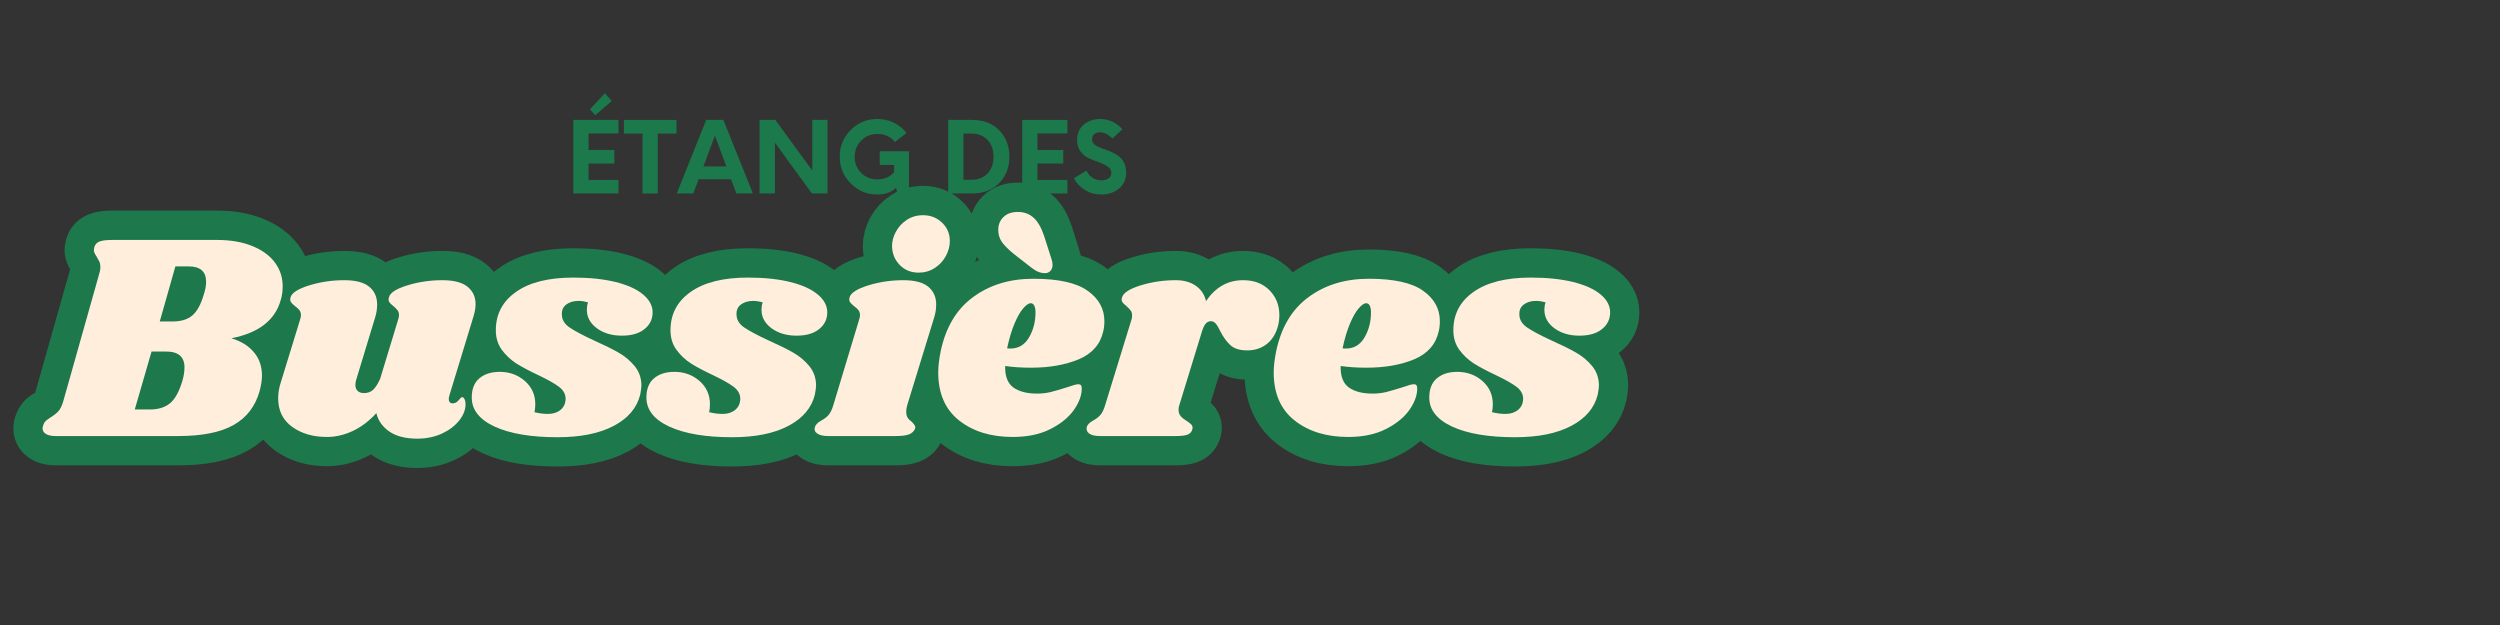 <svg xmlns="http://www.w3.org/2000/svg" xmlns:xlink="http://www.w3.org/1999/xlink" width="400" zoomAndPan="magnify" viewBox="0 0 300 75" height="100" preserveAspectRatio="xMidYMid meet" version="1.0"><rect x="0" y="0" width="300" height="75" fill="#333333" stroke="none"/><defs><g/></defs><path stroke-linecap="butt" transform="matrix(0.75, 0, 0, 0.75, -6.767, 26.076)" fill="none" stroke-linejoin="miter" d="M 43.778 3.612 C 45.918 3.612 47.783 3.935 49.372 4.575 C 50.96 5.221 52.168 6.101 52.997 7.221 C 53.835 8.336 54.252 9.612 54.252 11.055 C 54.252 11.878 54.142 12.633 53.918 13.32 C 53.007 16.497 50.382 18.508 46.049 19.351 C 47.559 19.789 48.752 20.523 49.627 21.549 C 50.507 22.57 50.95 23.831 50.95 25.336 C 50.95 26.023 50.825 26.841 50.569 27.784 C 49.877 30.242 48.486 32.06 46.392 33.242 C 44.304 34.414 41.351 35.003 37.523 35.003 L 17.913 35.003 C 17.252 35.003 16.747 34.893 16.382 34.68 C 16.023 34.456 15.84 34.159 15.84 33.779 C 15.84 33.591 15.887 33.383 15.981 33.159 C 16.106 32.815 16.309 32.549 16.59 32.367 C 16.877 32.174 17.049 32.06 17.111 32.034 C 17.616 31.716 18.028 31.393 18.34 31.065 C 18.653 30.737 18.918 30.195 19.132 29.44 L 24.887 9.122 C 25.007 8.716 25.069 8.325 25.069 7.95 C 25.069 7.601 25.017 7.31 24.908 7.075 C 24.804 6.836 24.653 6.56 24.46 6.247 C 24.179 5.841 24.033 5.508 24.033 5.258 C 24.033 5.164 24.064 4.992 24.127 4.737 C 24.257 4.331 24.533 4.044 24.955 3.878 C 25.377 3.7 26.028 3.612 26.913 3.612 Z M 41.663 12.242 C 41.887 11.549 41.997 10.904 41.997 10.31 C 41.997 8.674 41.069 7.857 39.21 7.857 L 37.096 7.857 L 34.601 16.669 L 36.668 16.669 C 37.986 16.669 39.033 16.346 39.799 15.706 C 40.575 15.06 41.194 13.904 41.663 12.242 Z M 38.221 26.096 C 38.444 25.341 38.554 24.654 38.554 24.023 C 38.554 22.32 37.58 21.466 35.632 21.466 L 33.273 21.466 L 30.596 30.753 L 32.986 30.753 C 34.346 30.753 35.429 30.419 36.241 29.742 C 37.064 29.065 37.726 27.851 38.221 26.096 Z M 80.918 28.497 C 80.856 28.753 80.83 28.94 80.83 29.065 C 80.83 29.284 80.882 29.456 80.986 29.581 C 81.096 29.706 81.247 29.763 81.439 29.763 C 81.814 29.763 82.137 29.601 82.403 29.268 C 82.674 28.94 82.851 28.773 82.944 28.773 C 83.106 28.773 83.241 28.878 83.346 29.086 C 83.455 29.294 83.507 29.534 83.507 29.81 C 83.538 30.695 83.226 31.565 82.564 32.435 C 81.903 33.294 80.976 34.008 79.783 34.575 C 78.59 35.143 77.262 35.424 75.788 35.424 C 73.934 35.424 72.45 35.049 71.346 34.299 C 70.252 33.539 69.543 32.549 69.231 31.331 C 68.101 32.581 66.851 33.529 65.476 34.169 C 64.111 34.815 62.726 35.138 61.314 35.138 C 59.111 35.138 57.262 34.596 55.767 33.518 C 54.278 32.435 53.533 30.919 53.533 28.971 C 53.533 28.091 53.689 27.174 54.007 26.232 L 57.023 16.383 C 57.122 16.101 57.168 15.867 57.168 15.68 C 57.168 15.336 57.09 15.06 56.929 14.851 C 56.778 14.643 56.543 14.435 56.226 14.221 C 55.913 13.966 55.689 13.747 55.559 13.565 C 55.439 13.372 55.424 13.117 55.512 12.805 C 55.705 12.081 56.694 11.445 58.481 10.893 C 60.278 10.341 62.148 10.065 64.096 10.065 C 65.913 10.065 67.252 10.409 68.101 11.101 C 68.955 11.794 69.377 12.737 69.377 13.93 C 69.377 14.654 69.267 15.341 69.043 16.003 L 66.075 25.805 C 65.944 26.154 65.882 26.482 65.882 26.794 C 65.882 27.242 66.007 27.575 66.262 27.799 C 66.512 28.013 66.846 28.117 67.252 28.117 C 67.851 28.117 68.335 27.945 68.71 27.601 C 69.085 27.258 69.465 26.674 69.84 25.851 L 72.715 16.383 C 72.814 16.101 72.866 15.867 72.866 15.68 C 72.866 15.336 72.783 15.06 72.622 14.851 C 72.471 14.643 72.252 14.435 71.965 14.221 C 71.653 13.966 71.429 13.747 71.299 13.565 C 71.179 13.372 71.163 13.117 71.252 12.805 C 71.413 12.081 72.387 11.445 74.179 10.893 C 75.971 10.341 77.846 10.065 79.793 10.065 C 81.611 10.065 82.955 10.409 83.819 11.101 C 84.684 11.794 85.122 12.721 85.122 13.888 C 85.122 14.482 84.991 15.19 84.741 16.003 Z M 100.762 9.638 C 103.372 9.638 105.622 9.878 107.517 10.351 C 109.418 10.82 110.882 11.482 111.903 12.331 C 112.924 13.174 113.434 14.133 113.434 15.211 C 113.434 16.305 112.997 17.2 112.132 17.888 C 111.273 18.581 110.069 18.924 108.528 18.924 C 106.965 18.924 105.637 18.534 104.549 17.753 C 103.465 16.961 102.929 15.971 102.929 14.784 C 102.929 14.378 102.986 13.982 103.111 13.596 C 102.549 13.445 102.049 13.367 101.601 13.367 C 100.819 13.367 100.168 13.555 99.648 13.93 C 99.132 14.31 98.892 14.841 98.924 15.534 C 98.924 16.351 99.33 17.044 100.142 17.612 C 100.96 18.174 102.283 18.878 104.101 19.732 C 105.674 20.419 106.971 21.06 107.991 21.643 C 109.007 22.226 109.872 22.956 110.58 23.841 C 111.293 24.711 111.648 25.747 111.648 26.945 C 111.648 27.19 111.585 27.659 111.455 28.351 C 110.955 30.461 109.559 32.128 107.262 33.357 C 104.971 34.575 101.95 35.185 98.21 35.185 C 94.007 35.185 90.668 34.622 88.2 33.492 C 85.726 32.357 84.491 30.799 84.491 28.82 C 84.491 27.471 84.898 26.45 85.715 25.763 C 86.533 25.07 87.622 24.726 88.981 24.726 C 90.543 24.726 91.882 25.211 92.997 26.185 C 94.116 27.159 94.674 28.404 94.674 29.914 C 94.674 30.32 94.632 30.742 94.538 31.18 C 95.288 31.372 96.012 31.466 96.7 31.466 C 97.523 31.466 98.2 31.247 98.726 30.81 C 99.262 30.367 99.533 29.753 99.533 28.971 C 99.502 28.247 99.142 27.628 98.45 27.107 C 97.762 26.586 96.658 25.966 95.148 25.242 C 93.736 24.581 92.575 23.966 91.663 23.388 C 90.747 22.805 89.971 22.075 89.325 21.19 C 88.679 20.31 88.361 19.273 88.361 18.086 C 88.361 15.508 89.434 13.456 91.58 11.93 C 93.736 10.404 96.799 9.638 100.762 9.638 Z M 128.71 9.638 C 131.314 9.638 133.569 9.878 135.46 10.351 C 137.366 10.82 138.825 11.482 139.846 12.331 C 140.866 13.174 141.377 14.133 141.377 15.211 C 141.377 16.305 140.944 17.2 140.075 17.888 C 139.215 18.581 138.017 18.924 136.476 18.924 C 134.908 18.924 133.585 18.534 132.491 17.753 C 131.413 16.961 130.872 15.971 130.872 14.784 C 130.872 14.378 130.934 13.982 131.054 13.596 C 130.497 13.445 129.991 13.367 129.549 13.367 C 128.767 13.367 128.116 13.555 127.59 13.93 C 127.08 14.31 126.835 14.841 126.866 15.534 C 126.866 16.351 127.273 17.044 128.085 17.612 C 128.908 18.174 130.226 18.878 132.043 19.732 C 133.616 20.419 134.913 21.06 135.934 21.643 C 136.955 22.226 137.819 22.956 138.523 23.841 C 139.236 24.711 139.596 25.747 139.596 26.945 C 139.596 27.19 139.528 27.659 139.398 28.351 C 138.898 30.461 137.502 32.128 135.21 33.357 C 132.913 34.575 129.898 35.185 126.153 35.185 C 121.95 35.185 118.611 34.622 116.142 33.492 C 113.674 32.357 112.439 30.799 112.439 28.82 C 112.439 27.471 112.846 26.45 113.658 25.763 C 114.481 25.07 115.569 24.726 116.924 24.726 C 118.491 24.726 119.83 25.211 120.939 26.185 C 122.059 27.159 122.622 28.404 122.622 29.914 C 122.622 30.32 122.575 30.742 122.481 31.18 C 123.236 31.372 123.955 31.466 124.648 31.466 C 125.465 31.466 126.142 31.247 126.674 30.81 C 127.21 30.367 127.476 29.753 127.476 28.971 C 127.444 28.247 127.085 27.628 126.398 27.107 C 125.705 26.586 124.606 25.966 123.096 25.242 C 121.684 24.581 120.517 23.966 119.606 23.388 C 118.694 22.805 117.913 22.075 117.273 21.19 C 116.627 20.31 116.304 19.273 116.304 18.086 C 116.304 15.508 117.377 13.456 119.528 11.93 C 121.684 10.404 124.741 9.638 128.71 9.638 Z M 153.533 10.065 C 155.361 10.065 156.694 10.409 157.538 11.101 C 158.392 11.794 158.814 12.737 158.814 13.93 C 158.814 14.654 158.705 15.341 158.481 16.003 L 154.148 30.096 C 154.054 30.476 154.007 30.805 154.007 31.086 C 154.007 31.492 154.085 31.815 154.236 32.055 C 154.398 32.294 154.622 32.518 154.903 32.732 C 155.122 32.956 155.273 33.138 155.366 33.284 C 155.465 33.424 155.486 33.601 155.424 33.825 C 155.262 34.232 154.944 34.534 154.465 34.721 C 154.002 34.909 153.278 35.003 152.304 35.003 L 141.569 35.003 C 140.747 35.003 140.148 34.867 139.773 34.596 C 139.398 34.331 139.273 33.976 139.392 33.539 C 139.523 33.164 139.856 32.831 140.382 32.549 C 140.861 32.294 141.252 31.997 141.569 31.654 C 141.882 31.305 142.148 30.758 142.361 30.008 L 146.471 16.383 C 146.564 16.101 146.606 15.867 146.606 15.68 C 146.606 15.336 146.528 15.06 146.366 14.851 C 146.215 14.643 145.981 14.435 145.663 14.221 C 145.351 13.966 145.127 13.747 144.997 13.565 C 144.877 13.372 144.861 13.117 144.95 12.805 C 145.142 12.081 146.132 11.445 147.918 10.893 C 149.715 10.341 151.585 10.065 153.533 10.065 Z M 156.7 -0.346 C 157.918 -0.346 158.934 0.055 159.747 0.862 C 160.569 1.659 160.981 2.638 160.981 3.794 C 160.981 4.617 160.767 5.419 160.346 6.211 C 159.924 6.992 159.325 7.633 158.554 8.122 C 157.783 8.607 156.929 8.846 155.986 8.846 C 154.799 8.846 153.799 8.445 152.997 7.648 C 152.194 6.846 151.783 5.841 151.752 4.648 C 151.752 3.862 151.955 3.091 152.361 2.32 C 152.767 1.549 153.346 0.909 154.101 0.414 C 154.856 -0.096 155.726 -0.346 156.7 -0.346 Z M 174.372 9.836 C 178.361 9.836 181.252 10.471 183.038 11.747 C 184.83 13.018 185.731 14.643 185.731 16.622 C 185.731 17.216 185.663 17.763 185.533 18.268 C 185.064 20.341 183.757 21.825 181.601 22.721 C 179.45 23.622 176.918 24.07 173.991 24.07 C 172.512 24.07 171.127 23.971 169.84 23.784 C 169.809 25.414 170.252 26.56 171.163 27.221 C 172.075 27.883 173.351 28.211 174.981 28.211 C 175.736 28.211 176.455 28.128 177.148 27.956 C 177.835 27.784 178.721 27.523 179.793 27.174 C 180.668 26.862 181.262 26.706 181.575 26.706 C 181.924 26.706 182.096 26.909 182.096 27.315 C 182.127 28.419 181.715 29.575 180.861 30.789 C 180.017 31.992 178.762 33.023 177.101 33.872 C 175.434 34.716 173.424 35.138 171.069 35.138 C 167.58 35.138 164.721 34.258 162.486 32.503 C 160.262 30.747 159.148 28.185 159.148 24.815 C 159.148 23.872 159.273 22.779 159.517 21.529 C 160.309 17.659 162.033 14.747 164.684 12.784 C 167.34 10.815 170.569 9.836 174.372 9.836 Z M 170.174 20.95 C 170.293 20.982 170.471 20.997 170.689 20.997 C 172.012 20.997 173.017 20.388 173.705 19.169 C 174.398 17.94 174.726 16.57 174.694 15.06 C 174.663 14.185 174.413 13.747 173.95 13.747 C 173.601 13.747 173.189 14.023 172.715 14.575 C 172.247 15.122 171.783 15.945 171.325 17.049 C 170.872 18.148 170.486 19.445 170.174 20.95 Z M 177.236 6.628 C 177.366 6.971 177.434 7.299 177.434 7.617 C 177.434 7.992 177.325 8.305 177.101 8.56 C 176.877 8.81 176.596 8.94 176.247 8.94 C 175.872 8.94 175.512 8.867 175.168 8.732 C 174.819 8.586 174.429 8.341 173.991 7.992 L 171.257 5.878 C 170.372 5.148 169.736 4.503 169.346 3.945 C 168.955 3.378 168.757 2.732 168.757 2.013 C 168.757 1.159 169.028 0.471 169.575 -0.06 C 170.127 -0.596 170.892 -0.867 171.866 -0.867 C 172.872 -0.867 173.71 -0.565 174.382 0.034 C 175.059 0.633 175.622 1.591 176.064 2.909 Z M 207.918 10.065 C 209.684 10.065 211.09 10.601 212.142 11.674 C 213.194 12.742 213.721 14.06 213.721 15.633 C 213.721 16.226 213.658 16.773 213.533 17.279 C 213.221 18.57 212.622 19.56 211.741 20.247 C 210.856 20.94 209.804 21.284 208.575 21.284 C 207.387 21.284 206.486 21.003 205.872 20.445 C 205.257 19.878 204.715 19.122 204.252 18.18 C 203.997 17.643 203.757 17.247 203.538 17.003 C 203.319 16.753 203.069 16.622 202.788 16.622 C 202.476 16.622 202.2 16.753 201.96 17.003 C 201.721 17.247 201.512 17.685 201.325 18.315 L 197.689 30.096 C 197.632 30.253 197.601 30.487 197.601 30.799 C 197.601 31.216 197.715 31.555 197.955 31.825 C 198.194 32.086 198.517 32.341 198.924 32.596 C 199.299 32.846 199.549 33.055 199.668 33.216 C 199.799 33.372 199.851 33.575 199.819 33.825 C 199.752 34.232 199.523 34.534 199.127 34.721 C 198.736 34.909 198.069 35.003 197.127 35.003 L 185.069 35.003 C 184.247 35.003 183.658 34.867 183.299 34.596 C 182.934 34.331 182.804 33.976 182.892 33.539 C 183.023 33.164 183.356 32.831 183.882 32.549 C 184.361 32.294 184.752 31.997 185.069 31.654 C 185.382 31.305 185.648 30.758 185.861 30.008 L 190.064 16.383 C 190.122 16.232 190.153 16.013 190.153 15.726 C 190.153 15.383 190.08 15.117 189.934 14.935 C 189.799 14.742 189.569 14.503 189.257 14.221 C 188.944 13.966 188.721 13.747 188.59 13.565 C 188.465 13.372 188.455 13.117 188.554 12.805 C 188.741 12.081 189.726 11.445 191.512 10.893 C 193.309 10.341 195.179 10.065 197.127 10.065 C 198.413 10.065 199.481 10.357 200.325 10.94 C 201.179 11.523 201.731 12.346 201.981 13.414 C 203.491 11.18 205.471 10.065 207.918 10.065 Z M 228.049 9.836 C 232.038 9.836 234.924 10.471 236.715 11.747 C 238.507 13.018 239.403 14.643 239.403 16.622 C 239.403 17.216 239.34 17.763 239.21 18.268 C 238.741 20.341 237.429 21.825 235.273 22.721 C 233.127 23.622 230.59 24.07 227.668 24.07 C 226.189 24.07 224.804 23.971 223.517 23.784 C 223.486 25.414 223.924 26.56 224.84 27.221 C 225.752 27.883 227.023 28.211 228.658 28.211 C 229.408 28.211 230.132 28.128 230.819 27.956 C 231.512 27.784 232.392 27.523 233.471 27.174 C 234.34 26.862 234.939 26.706 235.252 26.706 C 235.596 26.706 235.767 26.909 235.767 27.315 C 235.799 28.419 235.387 29.575 234.538 30.789 C 233.694 31.992 232.439 33.023 230.778 33.872 C 229.111 34.716 227.101 35.138 224.747 35.138 C 221.257 35.138 218.392 34.258 216.163 32.503 C 213.939 30.747 212.825 28.185 212.825 24.815 C 212.825 23.872 212.95 22.779 213.194 21.529 C 213.986 17.659 215.705 14.747 218.361 12.784 C 221.012 10.815 224.241 9.836 228.049 9.836 Z M 223.851 20.95 C 223.971 20.982 224.142 20.997 224.366 20.997 C 225.684 20.997 226.689 20.388 227.382 19.169 C 228.069 17.94 228.403 16.57 228.372 15.06 C 228.34 14.185 228.09 13.747 227.622 13.747 C 227.278 13.747 226.866 14.023 226.392 14.575 C 225.924 15.122 225.46 15.945 225.002 17.049 C 224.549 18.148 224.163 19.445 223.851 20.95 Z M 253.965 9.638 C 256.575 9.638 258.825 9.878 260.721 10.351 C 262.622 10.82 264.085 11.482 265.106 12.331 C 266.127 13.174 266.637 14.133 266.637 15.211 C 266.637 16.305 266.2 17.2 265.335 17.888 C 264.476 18.581 263.278 18.924 261.736 18.924 C 260.168 18.924 258.84 18.534 257.752 17.753 C 256.668 16.961 256.132 15.971 256.132 14.784 C 256.132 14.378 256.189 13.982 256.314 13.596 C 255.752 13.445 255.252 13.367 254.809 13.367 C 254.023 13.367 253.372 13.555 252.851 13.93 C 252.335 14.31 252.096 14.841 252.127 15.534 C 252.127 16.351 252.533 17.044 253.346 17.612 C 254.168 18.174 255.486 18.878 257.304 19.732 C 258.877 20.419 260.174 21.06 261.194 21.643 C 262.215 22.226 263.075 22.956 263.783 23.841 C 264.497 24.711 264.851 25.747 264.851 26.945 C 264.851 27.19 264.788 27.659 264.658 28.351 C 264.158 30.461 262.762 32.128 260.465 33.357 C 258.174 34.575 255.158 35.185 251.413 35.185 C 247.21 35.185 243.872 34.622 241.403 33.492 C 238.934 32.357 237.694 30.799 237.694 28.82 C 237.694 27.471 238.106 26.45 238.918 25.763 C 239.736 25.07 240.825 24.726 242.184 24.726 C 243.747 24.726 245.09 25.211 246.2 26.185 C 247.319 27.159 247.882 28.404 247.882 29.914 C 247.882 30.32 247.835 30.742 247.741 31.18 C 248.491 31.372 249.215 31.466 249.903 31.466 C 250.726 31.466 251.403 31.247 251.929 30.81 C 252.465 30.367 252.736 29.753 252.736 28.971 C 252.705 28.247 252.346 27.628 251.653 27.107 C 250.965 26.586 249.861 25.966 248.351 25.242 C 246.939 24.581 245.778 23.966 244.866 23.388 C 243.955 22.805 243.174 22.075 242.528 21.19 C 241.887 20.31 241.564 19.273 241.564 18.086 C 241.564 15.508 242.637 13.456 244.783 11.93 C 246.939 10.404 250.002 9.638 253.965 9.638 Z M 253.965 9.638 " stroke="#1d794c" stroke-width="9.367" stroke-opacity="1" stroke-miterlimit="4"/><g fill="#ffeedc" fill-opacity="1"><g transform="translate(6.03, 52.326)"><g><path d="M 20.047 -23.531 C 21.641 -23.531 23.031 -23.289 24.219 -22.812 C 25.414 -22.332 26.328 -21.672 26.953 -20.828 C 27.578 -19.992 27.891 -19.035 27.891 -17.953 C 27.891 -17.336 27.805 -16.773 27.641 -16.266 C 26.953 -13.879 24.984 -12.367 21.734 -11.734 C 22.867 -11.398 23.766 -10.848 24.422 -10.078 C 25.078 -9.316 25.406 -8.375 25.406 -7.25 C 25.406 -6.727 25.312 -6.113 25.125 -5.406 C 24.613 -3.57 23.57 -2.211 22 -1.328 C 20.438 -0.441 18.219 0 15.344 0 L 0.641 0 C 0.141 0 -0.242 -0.082 -0.516 -0.25 C -0.785 -0.414 -0.922 -0.641 -0.922 -0.922 C -0.922 -1.055 -0.883 -1.207 -0.812 -1.375 C -0.719 -1.633 -0.562 -1.832 -0.344 -1.969 C -0.133 -2.113 -0.008 -2.203 0.031 -2.234 C 0.406 -2.461 0.711 -2.703 0.953 -2.953 C 1.191 -3.203 1.395 -3.609 1.562 -4.172 L 5.859 -19.406 C 5.961 -19.707 6.016 -20 6.016 -20.281 C 6.016 -20.539 5.973 -20.758 5.891 -20.938 C 5.805 -21.113 5.691 -21.32 5.547 -21.562 C 5.336 -21.863 5.234 -22.109 5.234 -22.297 C 5.234 -22.367 5.254 -22.5 5.297 -22.688 C 5.391 -23 5.594 -23.219 5.906 -23.344 C 6.227 -23.469 6.723 -23.531 7.391 -23.531 Z M 18.453 -17.078 C 18.617 -17.586 18.703 -18.066 18.703 -18.516 C 18.703 -19.742 18.004 -20.359 16.609 -20.359 L 15.016 -20.359 L 13.141 -13.75 L 14.703 -13.75 C 15.691 -13.75 16.473 -13.988 17.047 -14.469 C 17.629 -14.957 18.098 -15.828 18.453 -17.078 Z M 15.875 -6.688 C 16.031 -7.25 16.109 -7.766 16.109 -8.234 C 16.109 -9.504 15.379 -10.141 13.922 -10.141 L 12.156 -10.141 L 10.141 -3.188 L 11.953 -3.188 C 12.961 -3.188 13.77 -3.438 14.375 -3.938 C 14.988 -4.445 15.488 -5.363 15.875 -6.688 Z M 15.875 -6.688 "/></g></g></g><g fill="#ffeedc" fill-opacity="1"><g transform="translate(32.927, 52.326)"><g><path d="M 21 -4.875 C 20.945 -4.688 20.922 -4.547 20.922 -4.453 C 20.922 -4.285 20.961 -4.156 21.047 -4.062 C 21.129 -3.969 21.242 -3.922 21.391 -3.922 C 21.672 -3.922 21.91 -4.047 22.109 -4.297 C 22.305 -4.547 22.441 -4.672 22.516 -4.672 C 22.629 -4.672 22.727 -4.594 22.812 -4.438 C 22.895 -4.281 22.938 -4.098 22.938 -3.891 C 22.957 -3.223 22.719 -2.566 22.219 -1.922 C 21.727 -1.273 21.035 -0.738 20.141 -0.312 C 19.242 0.102 18.242 0.312 17.141 0.312 C 15.754 0.312 14.645 0.031 13.812 -0.531 C 12.988 -1.094 12.461 -1.832 12.234 -2.75 C 11.379 -1.812 10.438 -1.098 9.406 -0.609 C 8.383 -0.129 7.348 0.109 6.297 0.109 C 4.641 0.109 3.25 -0.297 2.125 -1.109 C 1.008 -1.922 0.453 -3.062 0.453 -4.531 C 0.453 -5.188 0.57 -5.867 0.812 -6.578 L 3.078 -13.953 C 3.148 -14.172 3.188 -14.348 3.188 -14.484 C 3.188 -14.742 3.125 -14.953 3 -15.109 C 2.883 -15.266 2.707 -15.426 2.469 -15.594 C 2.238 -15.781 2.078 -15.941 1.984 -16.078 C 1.891 -16.223 1.875 -16.41 1.938 -16.641 C 2.082 -17.18 2.828 -17.66 4.172 -18.078 C 5.516 -18.492 6.914 -18.703 8.375 -18.703 C 9.738 -18.703 10.738 -18.441 11.375 -17.922 C 12.008 -17.398 12.328 -16.691 12.328 -15.797 C 12.328 -15.254 12.25 -14.738 12.094 -14.25 L 9.859 -6.891 C 9.766 -6.629 9.719 -6.383 9.719 -6.156 C 9.719 -5.82 9.812 -5.57 10 -5.406 C 10.188 -5.238 10.438 -5.156 10.75 -5.156 C 11.195 -5.156 11.562 -5.285 11.844 -5.547 C 12.125 -5.805 12.406 -6.242 12.688 -6.859 L 14.844 -13.953 C 14.914 -14.172 14.953 -14.348 14.953 -14.484 C 14.953 -14.742 14.891 -14.953 14.766 -15.109 C 14.648 -15.266 14.488 -15.426 14.281 -15.594 C 14.039 -15.781 13.875 -15.941 13.781 -16.078 C 13.688 -16.223 13.676 -16.41 13.75 -16.641 C 13.863 -17.18 14.594 -17.66 15.938 -18.078 C 17.281 -18.492 18.68 -18.703 20.141 -18.703 C 21.516 -18.703 22.523 -18.441 23.172 -17.922 C 23.816 -17.398 24.141 -16.703 24.141 -15.828 C 24.141 -15.379 24.047 -14.852 23.859 -14.25 Z M 21 -4.875 "/></g></g></g><g fill="#ffeedc" fill-opacity="1"><g transform="translate(57.172, 52.326)"><g><path d="M 11.625 -19.016 C 13.582 -19.016 15.273 -18.836 16.703 -18.484 C 18.129 -18.129 19.223 -17.633 19.984 -17 C 20.754 -16.363 21.141 -15.645 21.141 -14.844 C 21.141 -14.02 20.812 -13.348 20.156 -12.828 C 19.508 -12.305 18.609 -12.047 17.453 -12.047 C 16.273 -12.047 15.281 -12.336 14.469 -12.922 C 13.656 -13.516 13.25 -14.258 13.25 -15.156 C 13.25 -15.469 13.297 -15.766 13.391 -16.047 C 12.973 -16.16 12.598 -16.219 12.266 -16.219 C 11.672 -16.219 11.18 -16.078 10.797 -15.797 C 10.41 -15.516 10.227 -15.113 10.25 -14.594 C 10.25 -13.977 10.555 -13.457 11.172 -13.031 C 11.785 -12.613 12.773 -12.086 14.141 -11.453 C 15.316 -10.93 16.285 -10.453 17.047 -10.016 C 17.816 -9.578 18.469 -9.031 19 -8.375 C 19.531 -7.719 19.797 -6.941 19.797 -6.047 C 19.797 -5.859 19.75 -5.504 19.656 -4.984 C 19.27 -3.398 18.219 -2.148 16.5 -1.234 C 14.781 -0.316 12.52 0.141 9.719 0.141 C 6.562 0.141 4.055 -0.281 2.203 -1.125 C 0.359 -1.977 -0.562 -3.145 -0.562 -4.625 C -0.562 -5.645 -0.258 -6.41 0.344 -6.922 C 0.957 -7.441 1.773 -7.703 2.797 -7.703 C 3.973 -7.703 4.977 -7.336 5.812 -6.609 C 6.645 -5.879 7.062 -4.945 7.062 -3.812 C 7.062 -3.508 7.031 -3.191 6.969 -2.859 C 7.531 -2.723 8.07 -2.656 8.594 -2.656 C 9.195 -2.656 9.695 -2.816 10.094 -3.141 C 10.5 -3.473 10.703 -3.938 10.703 -4.531 C 10.68 -5.07 10.41 -5.535 9.891 -5.922 C 9.379 -6.305 8.555 -6.77 7.422 -7.312 C 6.359 -7.812 5.484 -8.273 4.797 -8.703 C 4.117 -9.141 3.535 -9.688 3.047 -10.344 C 2.566 -11.008 2.328 -11.789 2.328 -12.688 C 2.328 -14.625 3.133 -16.16 4.75 -17.297 C 6.363 -18.441 8.656 -19.016 11.625 -19.016 Z M 11.625 -19.016 "/></g></g></g><g fill="#ffeedc" fill-opacity="1"><g transform="translate(78.131, 52.326)"><g><path d="M 11.625 -19.016 C 13.582 -19.016 15.273 -18.836 16.703 -18.484 C 18.129 -18.129 19.223 -17.633 19.984 -17 C 20.754 -16.363 21.141 -15.645 21.141 -14.844 C 21.141 -14.02 20.812 -13.348 20.156 -12.828 C 19.508 -12.305 18.609 -12.047 17.453 -12.047 C 16.273 -12.047 15.281 -12.336 14.469 -12.922 C 13.656 -13.516 13.25 -14.258 13.25 -15.156 C 13.25 -15.469 13.297 -15.766 13.391 -16.047 C 12.973 -16.16 12.598 -16.219 12.266 -16.219 C 11.672 -16.219 11.18 -16.078 10.797 -15.797 C 10.41 -15.516 10.227 -15.113 10.25 -14.594 C 10.25 -13.977 10.555 -13.457 11.172 -13.031 C 11.785 -12.613 12.773 -12.086 14.141 -11.453 C 15.316 -10.93 16.285 -10.453 17.047 -10.016 C 17.816 -9.578 18.469 -9.031 19 -8.375 C 19.531 -7.719 19.797 -6.941 19.797 -6.047 C 19.797 -5.859 19.75 -5.504 19.656 -4.984 C 19.27 -3.398 18.219 -2.148 16.5 -1.234 C 14.781 -0.316 12.52 0.141 9.719 0.141 C 6.562 0.141 4.055 -0.281 2.203 -1.125 C 0.359 -1.977 -0.562 -3.145 -0.562 -4.625 C -0.562 -5.645 -0.258 -6.41 0.344 -6.922 C 0.957 -7.441 1.773 -7.703 2.797 -7.703 C 3.973 -7.703 4.977 -7.336 5.812 -6.609 C 6.645 -5.879 7.062 -4.945 7.062 -3.812 C 7.062 -3.508 7.031 -3.191 6.969 -2.859 C 7.531 -2.723 8.07 -2.656 8.594 -2.656 C 9.195 -2.656 9.695 -2.816 10.094 -3.141 C 10.5 -3.473 10.703 -3.938 10.703 -4.531 C 10.68 -5.07 10.41 -5.535 9.891 -5.922 C 9.379 -6.305 8.555 -6.77 7.422 -7.312 C 6.359 -7.812 5.484 -8.273 4.797 -8.703 C 4.117 -9.141 3.535 -9.688 3.047 -10.344 C 2.566 -11.008 2.328 -11.789 2.328 -12.688 C 2.328 -14.625 3.133 -16.16 4.75 -17.297 C 6.363 -18.441 8.656 -19.016 11.625 -19.016 Z M 11.625 -19.016 "/></g></g></g><g fill="#ffeedc" fill-opacity="1"><g transform="translate(99.09, 52.326)"><g><path d="M 9.297 -18.703 C 10.66 -18.703 11.66 -18.441 12.297 -17.922 C 12.93 -17.398 13.25 -16.691 13.25 -15.797 C 13.25 -15.254 13.172 -14.738 13.016 -14.25 L 9.766 -3.672 C 9.691 -3.391 9.656 -3.145 9.656 -2.938 C 9.656 -2.625 9.711 -2.379 9.828 -2.203 C 9.941 -2.023 10.109 -1.859 10.328 -1.703 C 10.492 -1.535 10.609 -1.395 10.672 -1.281 C 10.742 -1.176 10.758 -1.047 10.719 -0.891 C 10.594 -0.578 10.352 -0.348 10 -0.203 C 9.645 -0.066 9.102 0 8.375 0 L 0.328 0 C -0.285 0 -0.734 -0.098 -1.016 -0.297 C -1.305 -0.492 -1.398 -0.758 -1.297 -1.094 C -1.203 -1.375 -0.957 -1.625 -0.562 -1.844 C -0.207 -2.031 0.082 -2.25 0.312 -2.5 C 0.551 -2.758 0.754 -3.176 0.922 -3.75 L 4 -13.953 C 4.07 -14.172 4.109 -14.348 4.109 -14.484 C 4.109 -14.742 4.047 -14.953 3.922 -15.109 C 3.805 -15.266 3.629 -15.426 3.391 -15.594 C 3.16 -15.781 3 -15.941 2.906 -16.078 C 2.812 -16.223 2.797 -16.41 2.859 -16.641 C 3.004 -17.18 3.75 -17.66 5.094 -18.078 C 6.438 -18.492 7.836 -18.703 9.297 -18.703 Z M 11.672 -26.5 C 12.586 -26.5 13.352 -26.195 13.969 -25.594 C 14.582 -25 14.891 -24.266 14.891 -23.391 C 14.891 -22.785 14.727 -22.188 14.406 -21.594 C 14.094 -21.008 13.645 -20.531 13.062 -20.156 C 12.488 -19.789 11.848 -19.609 11.141 -19.609 C 10.242 -19.609 9.492 -19.91 8.891 -20.516 C 8.297 -21.117 7.984 -21.867 7.953 -22.766 C 7.953 -23.348 8.102 -23.926 8.406 -24.5 C 8.719 -25.082 9.156 -25.562 9.719 -25.938 C 10.289 -26.312 10.941 -26.5 11.672 -26.5 Z M 11.672 -26.5 "/></g></g></g><g fill="#ffeedc" fill-opacity="1"><g transform="translate(112.026, 52.326)"><g><path d="M 11.984 -18.875 C 14.973 -18.875 17.141 -18.395 18.484 -17.438 C 19.828 -16.488 20.5 -15.27 20.5 -13.781 C 20.5 -13.332 20.453 -12.922 20.359 -12.547 C 20.004 -10.992 19.02 -9.879 17.406 -9.203 C 15.789 -8.535 13.891 -8.203 11.703 -8.203 C 10.586 -8.203 9.551 -8.27 8.594 -8.406 C 8.562 -7.188 8.891 -6.328 9.578 -5.828 C 10.266 -5.336 11.219 -5.094 12.438 -5.094 C 13.008 -5.094 13.551 -5.156 14.062 -5.281 C 14.582 -5.414 15.242 -5.609 16.047 -5.859 C 16.703 -6.098 17.148 -6.219 17.391 -6.219 C 17.648 -6.219 17.781 -6.066 17.781 -5.766 C 17.801 -4.941 17.492 -4.07 16.859 -3.156 C 16.223 -2.25 15.281 -1.477 14.031 -0.844 C 12.781 -0.207 11.27 0.109 9.5 0.109 C 6.883 0.109 4.738 -0.551 3.062 -1.875 C 1.395 -3.195 0.562 -5.117 0.562 -7.641 C 0.562 -8.336 0.656 -9.16 0.844 -10.109 C 1.438 -13.004 2.727 -15.188 4.719 -16.656 C 6.707 -18.133 9.129 -18.875 11.984 -18.875 Z M 8.828 -10.531 C 8.93 -10.508 9.062 -10.5 9.219 -10.5 C 10.207 -10.5 10.961 -10.957 11.484 -11.875 C 12.004 -12.789 12.254 -13.816 12.234 -14.953 C 12.203 -15.609 12.008 -15.938 11.656 -15.938 C 11.406 -15.938 11.102 -15.727 10.75 -15.312 C 10.395 -14.906 10.047 -14.289 9.703 -13.469 C 9.359 -12.645 9.066 -11.664 8.828 -10.531 Z M 14.141 -21.281 C 14.234 -21.02 14.281 -20.77 14.281 -20.531 C 14.281 -20.25 14.195 -20.016 14.031 -19.828 C 13.863 -19.641 13.648 -19.547 13.391 -19.547 C 13.109 -19.547 12.836 -19.598 12.578 -19.703 C 12.316 -19.805 12.02 -19.988 11.688 -20.25 L 9.641 -21.844 C 8.984 -22.383 8.504 -22.863 8.203 -23.281 C 7.91 -23.707 7.766 -24.191 7.766 -24.734 C 7.766 -25.367 7.973 -25.883 8.391 -26.281 C 8.805 -26.688 9.379 -26.891 10.109 -26.891 C 10.859 -26.891 11.484 -26.664 11.984 -26.219 C 12.492 -25.77 12.914 -25.051 13.25 -24.062 Z M 14.141 -21.281 "/></g></g></g><g fill="#ffeedc" fill-opacity="1"><g transform="translate(131.819, 52.326)"><g><path d="M 17.359 -18.703 C 18.672 -18.703 19.723 -18.301 20.516 -17.5 C 21.305 -16.695 21.703 -15.707 21.703 -14.531 C 21.703 -14.082 21.656 -13.672 21.562 -13.297 C 21.32 -12.328 20.875 -11.582 20.219 -11.062 C 19.562 -10.539 18.77 -10.281 17.844 -10.281 C 16.945 -10.281 16.27 -10.492 15.812 -10.922 C 15.352 -11.348 14.945 -11.914 14.594 -12.625 C 14.406 -13.02 14.227 -13.312 14.062 -13.5 C 13.895 -13.688 13.707 -13.781 13.5 -13.781 C 13.258 -13.781 13.051 -13.688 12.875 -13.5 C 12.707 -13.312 12.551 -12.984 12.406 -12.516 L 9.688 -3.672 C 9.633 -3.555 9.609 -3.379 9.609 -3.141 C 9.609 -2.836 9.695 -2.582 9.875 -2.375 C 10.051 -2.176 10.297 -1.984 10.609 -1.797 C 10.891 -1.609 11.078 -1.457 11.172 -1.344 C 11.266 -1.227 11.301 -1.078 11.281 -0.891 C 11.227 -0.578 11.055 -0.348 10.766 -0.203 C 10.473 -0.066 9.973 0 9.266 0 L 0.219 0 C -0.395 0 -0.836 -0.098 -1.109 -0.297 C -1.379 -0.492 -1.477 -0.758 -1.406 -1.094 C -1.312 -1.375 -1.066 -1.625 -0.672 -1.844 C -0.316 -2.031 -0.023 -2.25 0.203 -2.5 C 0.441 -2.758 0.645 -3.176 0.812 -3.75 L 3.953 -13.953 C 4.004 -14.078 4.031 -14.242 4.031 -14.453 C 4.031 -14.711 3.977 -14.91 3.875 -15.047 C 3.77 -15.191 3.598 -15.375 3.359 -15.594 C 3.117 -15.781 2.953 -15.941 2.859 -16.078 C 2.766 -16.223 2.754 -16.41 2.828 -16.641 C 2.973 -17.18 3.711 -17.66 5.047 -18.078 C 6.391 -18.492 7.797 -18.703 9.266 -18.703 C 10.223 -18.703 11.02 -18.484 11.656 -18.047 C 12.301 -17.609 12.719 -16.988 12.906 -16.188 C 14.031 -17.863 15.516 -18.703 17.359 -18.703 Z M 17.359 -18.703 "/></g></g></g><g fill="#ffeedc" fill-opacity="1"><g transform="translate(152.283, 52.326)"><g><path d="M 11.984 -18.875 C 14.973 -18.875 17.141 -18.395 18.484 -17.438 C 19.828 -16.488 20.5 -15.27 20.5 -13.781 C 20.5 -13.332 20.453 -12.922 20.359 -12.547 C 20.004 -10.992 19.02 -9.879 17.406 -9.203 C 15.789 -8.535 13.891 -8.203 11.703 -8.203 C 10.586 -8.203 9.551 -8.27 8.594 -8.406 C 8.562 -7.188 8.891 -6.328 9.578 -5.828 C 10.266 -5.336 11.219 -5.094 12.438 -5.094 C 13.008 -5.094 13.551 -5.156 14.062 -5.281 C 14.582 -5.414 15.242 -5.609 16.047 -5.859 C 16.703 -6.098 17.148 -6.219 17.391 -6.219 C 17.648 -6.219 17.781 -6.066 17.781 -5.766 C 17.801 -4.941 17.492 -4.07 16.859 -3.156 C 16.223 -2.25 15.281 -1.477 14.031 -0.844 C 12.781 -0.207 11.27 0.109 9.5 0.109 C 6.883 0.109 4.738 -0.551 3.062 -1.875 C 1.395 -3.195 0.562 -5.117 0.562 -7.641 C 0.562 -8.336 0.656 -9.16 0.844 -10.109 C 1.438 -13.004 2.727 -15.188 4.719 -16.656 C 6.707 -18.133 9.129 -18.875 11.984 -18.875 Z M 8.828 -10.531 C 8.93 -10.508 9.062 -10.5 9.219 -10.5 C 10.207 -10.5 10.961 -10.957 11.484 -11.875 C 12.004 -12.789 12.254 -13.816 12.234 -14.953 C 12.203 -15.609 12.008 -15.938 11.656 -15.938 C 11.406 -15.938 11.102 -15.727 10.75 -15.312 C 10.395 -14.906 10.047 -14.289 9.703 -13.469 C 9.359 -12.645 9.066 -11.664 8.828 -10.531 Z M 8.828 -10.531 "/></g></g></g><g fill="#ffeedc" fill-opacity="1"><g transform="translate(172.075, 52.326)"><g><path d="M 11.625 -19.016 C 13.582 -19.016 15.273 -18.836 16.703 -18.484 C 18.129 -18.129 19.223 -17.633 19.984 -17 C 20.754 -16.363 21.141 -15.645 21.141 -14.844 C 21.141 -14.02 20.812 -13.348 20.156 -12.828 C 19.508 -12.305 18.609 -12.047 17.453 -12.047 C 16.273 -12.047 15.281 -12.336 14.469 -12.922 C 13.656 -13.516 13.25 -14.258 13.25 -15.156 C 13.25 -15.469 13.297 -15.766 13.391 -16.047 C 12.973 -16.16 12.598 -16.219 12.266 -16.219 C 11.672 -16.219 11.18 -16.078 10.797 -15.797 C 10.41 -15.516 10.227 -15.113 10.25 -14.594 C 10.25 -13.977 10.555 -13.457 11.172 -13.031 C 11.785 -12.613 12.773 -12.086 14.141 -11.453 C 15.316 -10.93 16.285 -10.453 17.047 -10.016 C 17.816 -9.578 18.469 -9.031 19 -8.375 C 19.531 -7.719 19.797 -6.941 19.797 -6.047 C 19.797 -5.859 19.75 -5.504 19.656 -4.984 C 19.27 -3.398 18.219 -2.148 16.5 -1.234 C 14.781 -0.316 12.52 0.141 9.719 0.141 C 6.562 0.141 4.055 -0.281 2.203 -1.125 C 0.359 -1.977 -0.562 -3.145 -0.562 -4.625 C -0.562 -5.645 -0.258 -6.41 0.344 -6.922 C 0.957 -7.441 1.773 -7.703 2.797 -7.703 C 3.973 -7.703 4.977 -7.336 5.812 -6.609 C 6.645 -5.879 7.062 -4.945 7.062 -3.812 C 7.062 -3.508 7.031 -3.191 6.969 -2.859 C 7.531 -2.723 8.07 -2.656 8.594 -2.656 C 9.195 -2.656 9.695 -2.816 10.094 -3.141 C 10.5 -3.473 10.703 -3.938 10.703 -4.531 C 10.68 -5.07 10.41 -5.535 9.891 -5.922 C 9.379 -6.305 8.555 -6.77 7.422 -7.312 C 6.359 -7.812 5.484 -8.273 4.797 -8.703 C 4.117 -9.141 3.535 -9.688 3.047 -10.344 C 2.566 -11.008 2.328 -11.789 2.328 -12.688 C 2.328 -14.625 3.133 -16.16 4.75 -17.297 C 6.363 -18.441 8.656 -19.016 11.625 -19.016 Z M 11.625 -19.016 "/></g></g></g><g fill="#ffeedc" fill-opacity="1"><g transform="translate(193.038, 52.326)"><g/></g></g><g fill="#1c794c" fill-opacity="1"><g transform="translate(67.831, 23.215)"><g><path d="M 5.578 -11.094 L 3.594 -9.391 L 2.969 -10.094 L 4.75 -12.031 Z M 6.391 -7.203 L 2.797 -7.203 L 2.797 -5.219 L 5.891 -5.219 L 5.891 -3.594 L 2.797 -3.594 L 2.797 -1.625 L 6.391 -1.625 L 6.391 0 L 0.969 0 L 0.969 -8.828 L 6.391 -8.828 Z M 6.391 -7.203 "/></g></g></g><g fill="#1c794c" fill-opacity="1"><g transform="translate(74.742, 23.215)"><g><path d="M 6.438 -8.828 L 6.438 -7.188 L 4.188 -7.188 L 4.188 0 L 2.359 0 L 2.359 -7.188 L 0.125 -7.188 L 0.125 -8.828 Z M 6.438 -8.828 "/></g></g></g><g fill="#1c794c" fill-opacity="1"><g transform="translate(81.288, 23.215)"><g><path d="M 7.078 0 L 6.438 -1.703 L 2.547 -1.703 L 1.906 0 L -0.078 0 L 3.453 -8.828 L 5.516 -8.828 L 9.062 0 Z M 3.125 -3.25 L 5.875 -3.25 L 4.5 -6.938 Z M 3.125 -3.25 "/></g></g></g><g fill="#1c794c" fill-opacity="1"><g transform="translate(90.256, 23.215)"><g><path d="M 7.219 -8.828 L 9.047 -8.828 L 9.047 0 L 7.172 0 L 2.734 -6.094 L 2.734 0 L 0.891 0 L 0.891 -8.828 L 2.781 -8.828 L 7.219 -2.75 Z M 7.219 -8.828 "/></g></g></g><g fill="#1c794c" fill-opacity="1"><g transform="translate(100.188, 23.215)"><g><path d="M 5.375 -5.062 L 8.891 -5.062 L 8.891 0 L 7.5 0 L 7.344 -0.688 C 6.789 -0.145 6.035 0.125 5.078 0.125 C 3.828 0.125 2.766 -0.32 1.891 -1.219 C 1.016 -2.094 0.578 -3.156 0.578 -4.406 C 0.578 -5.664 1.02 -6.738 1.906 -7.625 C 2.781 -8.5 3.848 -8.938 5.109 -8.938 C 5.785 -8.938 6.438 -8.789 7.062 -8.5 C 7.676 -8.195 8.188 -7.785 8.594 -7.266 L 7.203 -6.172 C 6.68 -6.816 5.984 -7.141 5.109 -7.141 C 4.328 -7.141 3.68 -6.879 3.172 -6.359 C 2.641 -5.836 2.375 -5.188 2.375 -4.406 C 2.375 -3.633 2.633 -2.988 3.156 -2.469 C 3.676 -1.945 4.316 -1.688 5.078 -1.688 C 5.93 -1.688 6.609 -1.973 7.109 -2.547 L 7.109 -3.422 L 5.375 -3.422 Z M 5.375 -5.062 "/></g></g></g><g fill="#1c794c" fill-opacity="1"><g transform="translate(109.767, 23.215)"><g/></g></g><g fill="#1c794c" fill-opacity="1"><g transform="translate(112.893, 23.215)"><g><path d="M 0.891 0 L 0.891 -8.828 L 3.734 -8.828 C 5.117 -8.828 6.219 -8.406 7.031 -7.562 C 7.832 -6.727 8.234 -5.676 8.234 -4.406 C 8.234 -3.145 7.832 -2.098 7.031 -1.266 C 6.219 -0.422 5.117 0 3.734 0 Z M 2.719 -1.641 L 3.656 -1.641 C 4.488 -1.641 5.145 -1.895 5.625 -2.406 C 6.094 -2.926 6.328 -3.594 6.328 -4.406 C 6.328 -5.227 6.094 -5.895 5.625 -6.406 C 5.145 -6.926 4.488 -7.188 3.656 -7.188 L 2.719 -7.188 Z M 2.719 -1.641 "/></g></g></g><g fill="#1c794c" fill-opacity="1"><g transform="translate(121.697, 23.215)"><g><path d="M 6.391 -7.203 L 2.797 -7.203 L 2.797 -5.219 L 5.891 -5.219 L 5.891 -3.594 L 2.797 -3.594 L 2.797 -1.625 L 6.391 -1.625 L 6.391 0 L 0.969 0 L 0.969 -8.828 L 6.391 -8.828 Z M 6.391 -7.203 "/></g></g></g><g fill="#1c794c" fill-opacity="1"><g transform="translate(128.608, 23.215)"><g><path d="M 3.547 0.125 C 2.816 0.125 2.16 -0.055 1.578 -0.422 C 0.984 -0.785 0.547 -1.254 0.266 -1.828 L 1.766 -2.75 C 1.922 -2.395 2.156 -2.109 2.469 -1.891 C 2.781 -1.68 3.141 -1.578 3.547 -1.578 C 3.922 -1.578 4.219 -1.66 4.438 -1.828 C 4.645 -1.984 4.75 -2.203 4.75 -2.484 C 4.75 -2.773 4.609 -3.02 4.328 -3.219 C 4.047 -3.414 3.707 -3.586 3.312 -3.734 C 2.906 -3.867 2.504 -4.023 2.109 -4.203 C 1.703 -4.367 1.359 -4.641 1.078 -5.016 C 0.785 -5.379 0.641 -5.836 0.641 -6.391 C 0.641 -7.191 0.91 -7.816 1.453 -8.266 C 1.992 -8.711 2.645 -8.938 3.406 -8.938 C 3.926 -8.938 4.422 -8.828 4.891 -8.609 C 5.359 -8.379 5.754 -8.078 6.078 -7.703 L 4.859 -6.578 C 4.41 -7.086 3.926 -7.344 3.406 -7.344 C 3.125 -7.344 2.891 -7.27 2.703 -7.125 C 2.523 -6.988 2.438 -6.781 2.438 -6.5 C 2.438 -6.289 2.508 -6.109 2.656 -5.953 C 2.801 -5.797 3 -5.664 3.25 -5.562 C 3.488 -5.457 3.754 -5.359 4.047 -5.266 C 4.336 -5.172 4.629 -5.051 4.922 -4.906 C 5.211 -4.758 5.477 -4.594 5.719 -4.406 C 5.957 -4.219 6.156 -3.957 6.312 -3.625 C 6.457 -3.289 6.531 -2.906 6.531 -2.469 C 6.531 -1.688 6.242 -1.062 5.672 -0.594 C 5.086 -0.113 4.379 0.125 3.547 0.125 Z M 3.547 0.125 "/></g></g></g></svg>